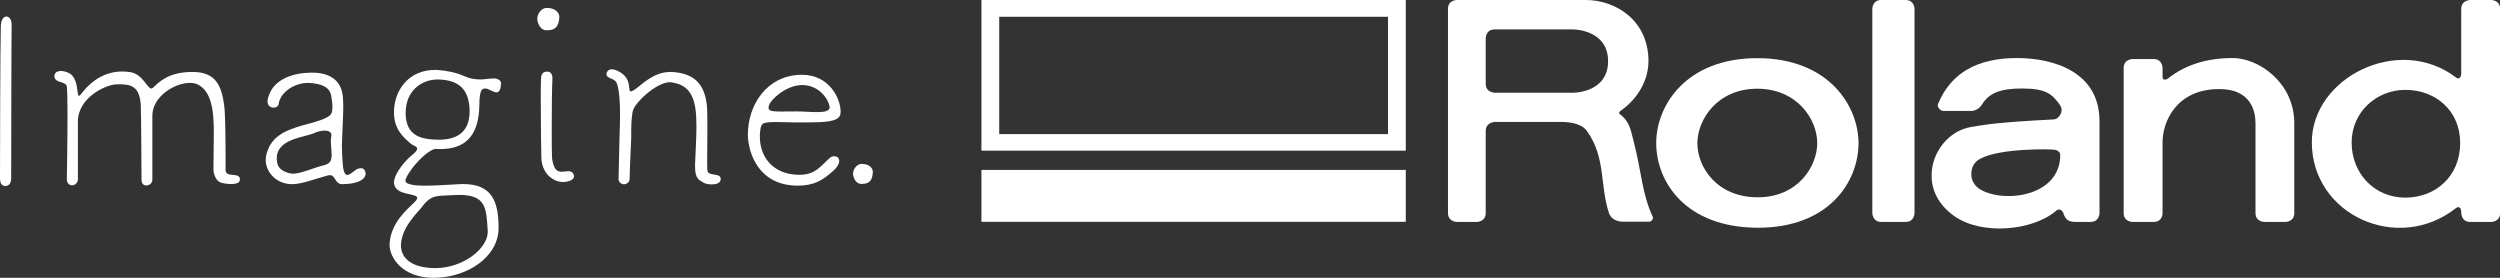 <?xml version="1.0" encoding="utf-8"?>
<!-- Generator: Adobe Illustrator 25.0.0, SVG Export Plug-In . SVG Version: 6.00 Build 0)  -->
<svg version="1.1" id="レイヤー_1" xmlns="http://www.w3.org/2000/svg" xmlns:xlink="http://www.w3.org/1999/xlink" x="0px"
	 y="0px" viewBox="0 0 219.22 24.36" style="enable-background:new 0 0 219.22 24.36;" xml:space="preserve">
<rect x="0" y="0" width="219.22" height="24.36" fill="#333333" stroke="none"/>
<style type="text/css">
	.st0{fill:#FFFFFF;}
</style>
<g>
	<g>
		<path class="st0" d="M0.58,1.45c-0.03,0-0.07,0-0.1,0.01c-0.24,0.07-0.4,0.37-0.41,0.88C0.02,4.35,0,13.53,0,15.59
			c0,0.24,0.03,0.42,0.11,0.54c0.08,0.12,0.21,0.18,0.36,0.18h0.01c0.33,0,0.5-0.27,0.5-0.69C0.99,13.84,0.99,4.23,1.02,2.27
			c0-0.03,0-0.05,0-0.08C1.02,1.73,0.83,1.46,0.58,1.45z M0.9,15.61L0.9,15.61L0.9,15.61z"/>
		<path class="st0" d="M20.35,15.33c-0.32-0.04-0.56-0.07-0.57-0.46c0-0.08,0-0.4,0-0.86c0-1.37-0.01-3.95-0.12-4.75
			c-0.23-1.7-0.7-2.93-2.72-2.95c-0.03,0-0.06,0-0.09,0c-2.04,0-2.89,0.86-3.43,1.38c-0.06,0.05-0.1,0.07-0.15,0.07
			c-0.14,0.02-0.36-0.28-0.63-0.63c-0.28-0.34-0.64-0.71-1.2-0.8c-0.24-0.04-0.49-0.06-0.72-0.06c-1.34,0-2.53,0.63-3.48,1.81
			C7.07,8.33,6.93,8.42,6.91,8.41c-0.01,0-0.04-0.02-0.07-0.14C6.75,7.91,6.78,7.1,6.31,6.6C6.09,6.37,5.69,6.23,5.36,6.22
			c-0.26,0-0.51,0.09-0.57,0.33C4.77,6.61,4.77,6.65,4.77,6.69c0,0.33,0.3,0.43,0.56,0.51c0.27,0.09,0.5,0.17,0.53,0.39
			c0.04,0.29,0.06,1.3,0.06,2.51c0,2.41-0.06,5.63-0.06,5.63c0.02,0.31,0.19,0.52,0.45,0.52h0c0.31,0,0.52-0.27,0.52-0.52
			c0,0,0-4.33,0-5.07c0.01-2.14,2.48-3.22,3.31-3.26c0.14-0.01,0.28-0.01,0.41-0.01c1.03,0.01,1.67,0.27,1.79,1.75
			c0.04,0.2,0.07,6.61,0.07,6.62c0,0.16,0.04,0.29,0.12,0.38c0.08,0.09,0.19,0.12,0.31,0.12c0.3,0,0.52-0.24,0.52-0.5
			c0,0,0-5.05,0-5.62c0-0.85,0.5-1.57,1.16-2.08c0.67-0.51,1.5-0.8,2.15-0.79c0.24,0,0.44,0.04,0.61,0.11
			c1.27,0.58,1.48,2.3,1.47,4.36c0,0.85-0.03,1.77-0.03,2.67c0,0.16,0,0.31,0,0.46c0,0.38,0.19,0.87,0.49,1.06
			c0.16,0.12,0.62,0.2,1.05,0.21c0.36-0.01,0.72-0.05,0.77-0.33c0.01-0.03,0.01-0.06,0.01-0.09C21.03,15.35,20.65,15.36,20.35,15.33
			z"/>
		<path class="st0" d="M32,14.97c-0.06-0.16-0.21-0.22-0.34-0.22c-0.11,0-0.22,0.03-0.31,0.06c-0.24,0.09-0.63,0.54-0.89,0.53
			c-0.17,0.01-0.36-0.19-0.41-1.04c-0.04-0.56-0.07-0.97-0.07-1.47c0-0.21,0.01-0.43,0.02-0.68c0.03-1.05,0.1-1.98,0.1-2.8
			c0-0.28-0.01-0.55-0.03-0.81c-0.11-1.47-1.12-2.17-2.69-2.17c-0.03,0-0.06,0-0.08,0c-1.61,0.02-3.18,0.55-3.7,1.93
			c-0.08,0.21-0.14,0.41-0.14,0.59c0,0.2,0.07,0.38,0.26,0.49l0.04-0.06l0,0l-0.03,0.06c0.08,0.04,0.17,0.06,0.26,0.06
			c0.2,0,0.41-0.1,0.44-0.3c0.14-1.05,1.37-1.87,2.58-1.87c0.08,0,0.16,0,0.24,0.01c0.86,0.08,1.72,0.3,1.81,1.23
			c0.02,0.15,0.09,0.51,0.09,0.87c0,0.17-0.02,0.35-0.06,0.49c-0.12,0.53-1.67,0.88-2.58,1.13c-1.32,0.38-2.56,0.87-3.03,2.17
			c-0.09,0.24-0.18,0.53-0.18,0.87c0,0.31,0.08,0.66,0.3,1.03c0.44,0.69,1.16,1.08,2.04,1.08h0c0.93-0.03,1.89-0.44,3.01-0.74
			c0.11-0.03,0.19-0.05,0.26-0.05c0.5-0.03,0.44,0.76,1.08,0.79c1.06-0.01,2.05-0.26,2.07-0.93C32.06,15.15,32.04,15.06,32,14.97z
			 M29.08,13.6c-0.01,0.44-0.1,0.72-0.6,0.87c-1.01,0.24-2.09,0.77-2.8,0.76c-0.25,0-1.27-0.2-1.37-0.97
			c-0.02-0.13-0.04-0.26-0.04-0.37c-0.02-1.73,2.49-1.85,3.25-2.21l0,0c0.33-0.15,0.68-0.23,0.95-0.23c0.37,0.01,0.59,0.13,0.59,0.4
			c0,0.03,0,0.06-0.01,0.1c-0.03,0.17-0.04,0.34-0.04,0.5C29.02,12.88,29.08,13.28,29.08,13.6z"/>
		<path class="st0" d="M43.88,7.39l0.07-0.01c-0.02-0.4-0.35-0.51-0.7-0.5c-0.36,0-0.8,0.09-1.16,0.09c-0.06,0-0.11,0-0.17-0.01
			c-0.53-0.05-0.65-0.04-1.37-0.35c-0.54-0.24-1.35-0.41-2.22-0.48c-0.06,0-0.12,0-0.18,0c-2.35,0-3.6,1.83-3.6,3.7
			c0,0.05,0,0.1,0,0.15c0.05,1.41,0.84,2.08,1.51,2.65c0.14,0.12,0.54,0.21,0.52,0.41c0,0.1-0.09,0.27-0.4,0.52
			c-0.46,0.34-1.62,1.57-1.63,2.44c0,0.02,0,0.04,0,0.05c0.04,0.59,0.59,0.8,1.09,0.92c0.52,0.11,0.98,0.21,0.95,0.38
			c0,0.08-0.08,0.23-0.3,0.44c-0.55,0.52-2,1.75-2.12,3.51c-0.01,0.04-0.01,0.09-0.01,0.14c0,1.17,1.13,2.91,3.85,2.92
			c2.96,0,5.71-1.83,5.71-4.37c0-1.12-0.13-2.07-0.58-2.76c-0.45-0.69-1.24-1.09-2.5-1.09c-0.06,0-0.11,0-0.17,0
			c-0.93,0.04-2.17,0.14-3.18,0.14c-0.95,0.01-1.69-0.12-1.73-0.38c0-0.01-0.01-0.02-0.01-0.04c-0.01-0.27,0.46-1,1.04-1.63
			c0.57-0.63,1.26-1.17,1.61-1.17c0.01,0,0.01,0,0.02,0c0.13,0.01,0.26,0.01,0.38,0.01c3.04,0.01,3.41-2.27,3.44-3.95
			c-0.01-0.38,0.04-1.12,0.26-1.29c0.07-0.05,0.15-0.07,0.23-0.07c0.32-0.01,0.69,0.33,1,0.34c0.11,0,0.23-0.06,0.29-0.2
			c0.1-0.2,0.1-0.34,0.1-0.53H43.88z M41.18,9.78c-0.01,1.78-1.08,2.46-2.66,2.47c-1.44-0.01-2.94-0.22-2.95-2.33
			c0-1.97,1.38-2.94,2.8-2.95C40.17,6.99,41.17,7.77,41.18,9.78z M41.37,22.48c-0.85,0.61-2,1.03-3.18,1.03
			c-2.47-0.01-2.97-1.17-3.02-1.8c0-0.06-0.01-0.12-0.01-0.18c0-1.53,1.43-2.87,1.79-3.32c0.9-1.22,1.37-1,2.8-1.1
			c0.19-0.01,0.36-0.02,0.53-0.02c2.4,0.01,2.36,1.22,2.49,3.19c0,0.02,0,0.04,0,0.07C42.76,21.08,42.21,21.88,41.37,22.48z"/>
		<path class="st0" d="M47.95,2.66c0.04,0,0.08,0,0.12-0.01c0.69-0.02,0.9-0.43,0.96-0.96c0.01-0.06,0.02-0.12,0.02-0.18
			c0-0.48-0.46-0.79-0.99-0.81c-0.03-0.01-0.07-0.01-0.11-0.01c-0.51,0.01-0.84,0.56-0.84,0.95c0,0.02,0,0.03,0,0.04l0.07-0.01
			l-0.07,0.01C47.17,2.2,47.44,2.65,47.95,2.66z M50.32,15.36c-0.08-0.27-0.28-0.35-0.47-0.35c-0.19,0-0.4,0.05-0.6,0.05
			c-0.36-0.01-0.69-0.13-0.84-1.16c-0.02-0.19-0.03-1.36-0.03-2.7c0-1.65,0.02-3.56,0.06-4.25c0-0.03,0-0.06,0-0.1
			c0-0.3-0.13-0.57-0.45-0.57c-0.22,0-0.37,0.07-0.45,0.2c-0.08,0.13-0.1,0.29-0.1,0.46c-0.02,0.26-0.02,0.94-0.02,1.78
			c0,1.87,0.03,4.52,0.05,5.06c0.02,1.39,0.99,2.18,1.92,2.18c0.18,0,0.36-0.03,0.53-0.09c0.13-0.04,0.41-0.15,0.42-0.43
			C50.34,15.43,50.33,15.39,50.32,15.36z"/>
		<path class="st0" d="M62.63,15.31c-0.27-0.04-0.52-0.09-0.59-0.29l-0.06,0.02l0.06-0.02c-0.02-0.03-0.03-0.39-0.03-0.87
			c0-0.81,0.02-2.03,0.02-3.09c0-0.85-0.01-1.59-0.06-1.94c-0.23-1.74-1.07-2.7-3.07-2.81c-0.05,0-0.09,0-0.13,0
			c-1.54,0-2.59,1.23-3.18,1.59c-0.14,0.08-0.24,0.12-0.29,0.11c-0.05,0-0.06-0.01-0.09-0.1c-0.07-0.25,0.01-0.91-0.57-1.39
			c-0.3-0.25-0.68-0.44-0.99-0.44c-0.18,0-0.35,0.07-0.43,0.25c-0.03,0.06-0.04,0.12-0.04,0.18c0.01,0.21,0.2,0.29,0.38,0.37
			c0.19,0.08,0.38,0.16,0.48,0.33c0.26,0.45,0.34,1.88,0.33,2.95c0,0.66-0.02,1.19-0.03,1.29c0,0.29-0.07,2.47-0.1,4.26
			c0,0.23,0.22,0.45,0.47,0.45c0.25,0,0.49-0.19,0.5-0.45c0.02-1.14,0.12-3.01,0.14-3.58c0-1.01,0-1.63,0.12-2.31
			c0.09-0.76,2.11-2.62,3.27-2.61c0.04,0,0.07,0,0.1,0.01c1.87,0.23,2.23,1.63,2.23,3.84c0,0.98-0.07,2.1-0.12,3.33
			c0,0.07,0,0.13,0,0.2c-0.02,1.15,0.45,1.23,0.68,1.39c0.15,0.12,0.47,0.19,0.79,0.19c0.35,0,0.72-0.09,0.77-0.4
			c0-0.03,0.01-0.05,0.01-0.08C63.19,15.38,62.89,15.35,62.63,15.31z"/>
		<path class="st0" d="M67.36,10.73c0.19-0.02,0.42-0.03,0.66-0.03c0.52,0,1.1,0.03,1.48,0.03c0.08,0,0.14,0,0.2,0
			c0.12,0,0.24,0,0.37,0c0.27,0,0.57,0,0.86,0c1.25-0.01,2.56-0.02,2.75-0.67c0.02-0.09,0.03-0.19,0.03-0.3
			c0-1.08-0.97-3.2-3.37-3.2c-0.05,0-0.1,0-0.15,0c-2.97,0.07-4.61,2.67-4.61,5.22c0,0.04,0,0.07,0,0.11
			c0.04,1.45,0.88,4.37,4.35,4.39h0.01c1.44,0,2.19-0.45,3.19-1.36c0.22-0.2,0.46-0.52,0.46-0.82c0-0.11-0.04-0.22-0.13-0.3
			l-0.04,0.05l0,0l0.04-0.05c-0.08-0.06-0.2-0.1-0.32-0.1c-0.11,0-0.22,0.03-0.31,0.09c-0.85,0.72-1.27,1.54-2.74,1.54
			c-0.02,0-0.04,0-0.06,0c-2.35-0.05-3.4-1.66-3.4-3.34c0-0.04,0-0.07,0-0.11C66.68,10.88,66.79,10.79,67.36,10.73z M68.44,9.78
			c-0.37,0-0.65-0.02-0.82-0.07c-0.17-0.06-0.22-0.13-0.23-0.27c0-0.05,0.01-0.11,0.03-0.17c0.15-0.55,1.48-1.75,2.81-1.81
			c0.04,0,0.08,0,0.12,0c1.44,0,2.28,1.19,2.39,1.88c0,0.03,0.01,0.05,0.01,0.07c0,0.16-0.1,0.25-0.3,0.33
			c-0.2,0.07-0.49,0.09-0.82,0.09c-0.55,0-1.21-0.06-1.73-0.06c-0.04,0-0.08,0-0.11,0C69.25,9.77,68.79,9.78,68.44,9.78z M69.8,9.83
			L69.8,9.83L69.8,9.83z"/>
		<path class="st0" d="M75.66,14.38c-0.03-0.01-0.06-0.01-0.1-0.01c-0.46,0.01-0.75,0.5-0.76,0.85c0,0.01,0,0.03,0,0.04l0.07-0.01
			l0,0l-0.07,0.01c0.06,0.46,0.3,0.87,0.75,0.87c0.03,0,0.07,0,0.11-0.01c0.62-0.01,0.81-0.39,0.86-0.86
			c0.01-0.05,0.02-0.1,0.02-0.16C76.54,14.66,76.13,14.39,75.66,14.38z"/>
	</g>
	<g>
		<g>
			<path class="st0" d="M164.18,0.78v17.9c0,0,0.01,0.78,0.78,0.78h2.14c0.78,0,0.78-0.78,0.78-0.78V0.78c0,0,0-0.78-0.78-0.78
				h-2.14C164.18,0,164.18,0.78,164.18,0.78z"/>
			<path class="st0" d="M173.66,13.91c1.76-0.93,6.11-0.84,6.51-0.78c0.2,0.03,0.49,0.17,0.49,0.46c-0.01,3.75-5.15,4.25-7.11,2.96
				c-0.41-0.27-0.68-0.76-0.69-1.19C172.84,14.72,173.07,14.22,173.66,13.91z M171.37,18.95c2.42,1.71,6.9,1.29,8.94-0.48
				c0.25-0.22,0.53-0.04,0.62,0.21c0.2,0.63,0.48,0.78,1.11,0.78c0.28,0,1.28,0,1.28,0c0.78,0,0.78-0.78,0.78-0.78v-8.05
				c0-4.38-4.1-5.54-7.24-5.54c-3.51,0-5.8,1.33-6.92,4.03c-0.11,0.27,0.21,0.61,0.5,0.61h2.4c0.46,0,0.82-0.34,0.94-0.54
				c0.63-1.04,1.63-1.43,3.52-1.43c2.09,0,2.64,0.47,3.32,1.43c0.44,0.62-0.15,1.26-0.49,1.28c-5.03,0.26-5.89,0.44-7.26,0.66
				c-1.99,0.31-3.49,2.23-3.49,4.23C169.36,16.66,169.97,17.96,171.37,18.95z"/>
			<path class="st0" d="M201.18,18.68v-7.89c0-3.53-3.11-5.7-5.39-5.7c-2.26,0-4.18,0.59-5.66,1.78c-0.13,0.11-0.5,0.22-0.5-0.1
				V5.96c0,0,0-0.78-0.78-0.78H187c0,0-0.78,0-0.78,0.78v12.72c0,0.78,0.78,0.78,0.78,0.78h1.86c0.78,0,0.78-0.78,0.77-0.78v-6.22
				c0-1.72,1.16-4.65,4.98-4.65c2.73,0,3.17,1.88,3.17,2.98v7.89c0,0.78,0.78,0.78,0.78,0.78l1.85,0
				C200.41,19.46,201.18,19.46,201.18,18.68z"/>
			<path class="st0" d="M145.23,12.54c0-3.28,2.61-7.44,8.86-7.44c6.26,0,8.87,4.18,8.88,7.44c0,3.41-2.6,7.43-8.82,7.43
				C147.87,19.96,145.23,16.01,145.23,12.54z M159.35,12.54c0-2.06-1.75-4.76-5.26-4.76c-3.51,0-5.25,2.72-5.25,4.78
				c0,2.06,1.67,4.74,5.3,4.74C157.63,17.3,159.35,14.62,159.35,12.54z"/>
			<path class="st0" d="M210.91,7.88c2.67,0,4.81,1.82,4.82,4.65c0,2.92-2.15,4.8-4.82,4.8c-2.66,0-4.7-2.08-4.7-4.84
				C206.22,9.78,208.43,7.88,210.91,7.88z M215.37,18.24c0.23-0.18,0.46-0.03,0.45,0.38c0,0.06,0,0.84,0.78,0.84h1.85
				c0,0,0.78,0,0.78-0.78V0.78c0-0.78-0.78-0.78-0.78-0.78h-1.84c0,0-0.78,0-0.79,0.78v5.65c-0.01,0.41-0.22,0.55-0.45,0.37
				c-5.02-3.84-12.66,0-12.65,5.69C202.73,18.85,210.27,22.27,215.37,18.24z"/>
			<path class="st0" d="M130.28,11.48v7.2c0,0.78-0.78,0.78-0.78,0.78h-1.74c0,0-0.78,0.01-0.79-0.78V0.78
				c0-0.78,0.78-0.78,0.78-0.78h11.32c2.56,0,5.48,1.76,5.48,5.35c0,1.75-1,3.36-2.41,4.34c-0.11,0.08-0.2,0.23-0.15,0.27
				c0.97,0.76,0.98,1.38,1.32,2.68c0.61,2.36,0.69,4.41,1.62,6.38c0.07,0.14-0.1,0.42-0.31,0.42h-2.26c-0.74,0-1.14-0.35-1.28-0.78
				c-0.81-2.46-0.25-4.86-1.94-7.19c-0.39-0.55-1.27-0.78-2.29-0.78h-5.78C131.06,10.71,130.29,10.7,130.28,11.48z M137.97,8.13
				c0,0,3.04,0.01,3.04-2.77c0-2.77-3.04-2.78-3.04-2.78h-6.91c-0.78,0-0.78,0.78-0.78,0.78v3.99c0,0.78,0.82,0.78,0.78,0.78H137.97
				z"/>
		</g>
		<g>
			<rect x="86.06" y="14.9" class="st0" width="37.21" height="4.55"/>
			<path class="st0" d="M123.27,0v13.21H86.06V0H123.27z M87.62,1.47v10.29h34.09V1.47H87.62z"/>
		</g>
	</g>
</g>
</svg>

